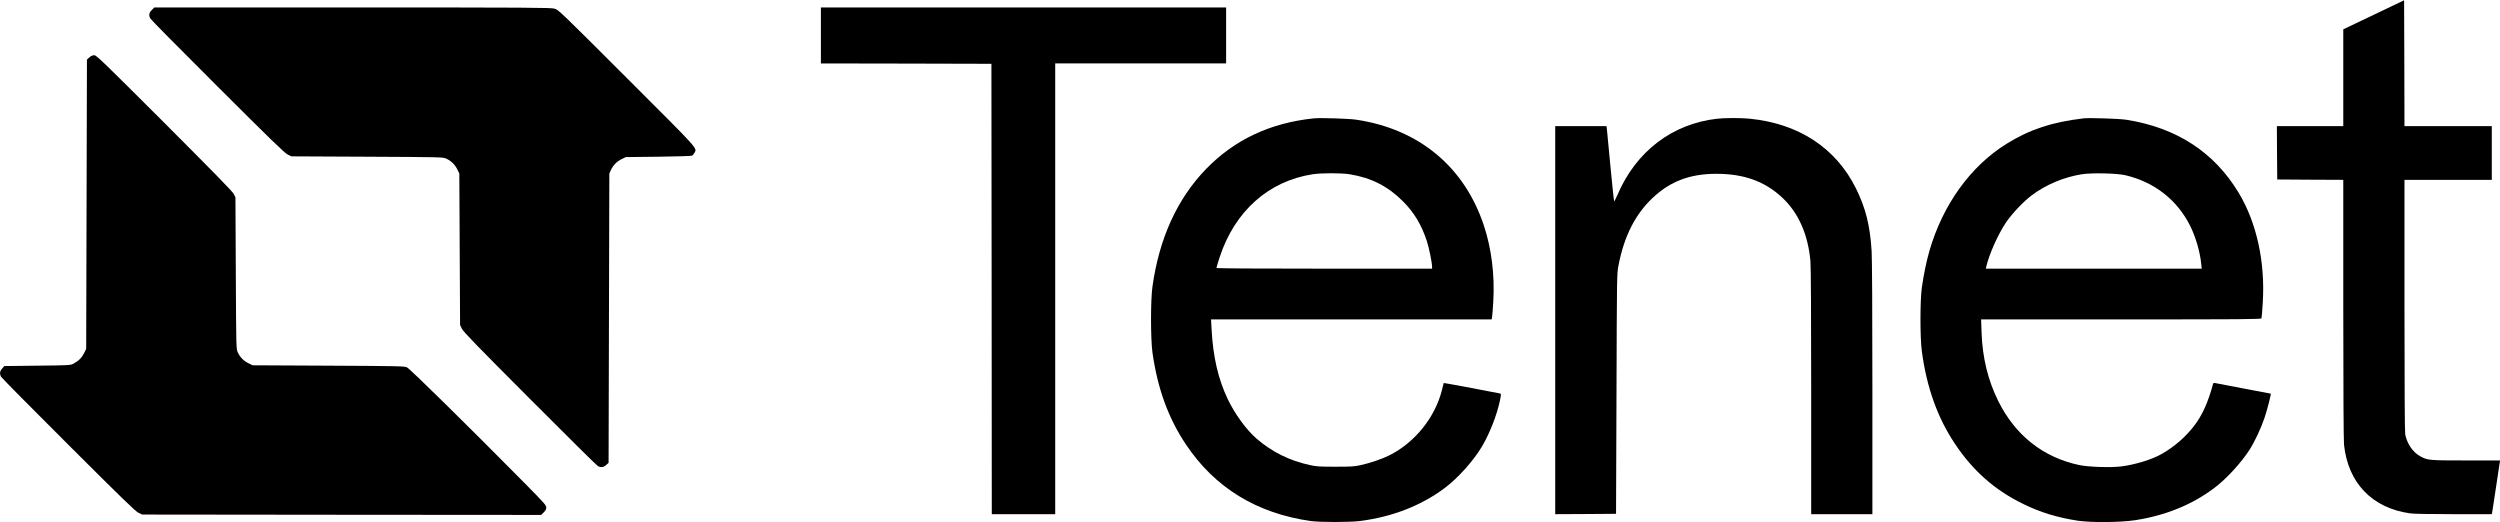 <?xml version="1.0" standalone="no"?>
<!DOCTYPE svg PUBLIC "-//W3C//DTD SVG 20010904//EN"
 "http://www.w3.org/TR/2001/REC-SVG-20010904/DTD/svg10.dtd">
<svg version="1.0" xmlns="http://www.w3.org/2000/svg"
 width="3350pt" height="700pt" viewBox="0 0 3350 700"
 preserveAspectRatio="xMidYMid meet">

<g transform="translate(0,700) scale(0.1,-0.1)"
fill="#000000" stroke="none">
<path d="M31808 6802 l-408 -195 0 -649 0 -648 -445 0 -445 0 2 -357 3 -358
443 -3 442 -2 0 -1728 c0 -1069 4 -1763 10 -1822 54 -512 378 -849 885 -919
46 -7 279 -11 586 -11 l509 0 5 23 c2 12 25 159 50 327 25 168 48 320 51 338
l6 32 -458 0 c-497 0 -515 2 -613 56 -98 53 -177 169 -201 293 -6 35 -10 632
-10 1732 l0 1679 585 0 585 0 0 360 0 360 -585 0 -585 0 -2 843 -3 843 -407
-194z"/>
<path d="M2034 6866 c-37 -37 -43 -70 -20 -114 8 -15 414 -426 903 -913 710
-709 898 -891 938 -910 l50 -24 1015 -5 c1006 -5 1015 -5 1061 -26 66 -31 114
-78 146 -142 l28 -57 5 -1015 5 -1015 24 -50 c19 -40 202 -229 910 -938 487
-489 898 -895 913 -903 41 -21 74 -17 110 15 l33 29 5 1939 5 1938 21 46 c31
66 78 114 142 146 l57 28 435 5 c239 3 443 9 453 14 10 5 24 21 32 37 36 68
85 14 -903 1001 -893 892 -918 917 -971 932 -49 14 -320 16 -2709 16 l-2654 0
-34 -34z"/>
<path d="M11000 6525 l0 -375 1143 -2 1142 -3 3 -3017 2 -3018 425 0 425 0 0
3020 0 3020 1145 0 1145 0 0 375 0 375 -2715 0 -2715 0 0 -375z"/>
<path d="M1198 6231 l-33 -29 -5 -1939 -5 -1938 -28 -57 c-30 -61 -74 -105
-140 -140 -41 -23 -49 -23 -485 -28 l-444 -5 -29 -33 c-32 -36 -36 -69 -15
-110 8 -15 414 -426 903 -913 710 -709 898 -891 938 -910 l50 -24 2673 -3
2674 -2 34 34 c25 25 34 43 34 66 0 29 -30 63 -288 324 -757 766 -1540 1536
-1578 1553 -36 17 -111 18 -1054 23 l-1015 5 -57 28 c-64 32 -111 80 -142 146
-21 46 -21 55 -26 1061 l-5 1015 -22 45 c-16 33 -272 294 -930 953 -828 827
-911 907 -940 907 -22 0 -44 -10 -65 -29z"/>
<path d="M17605 5414 c-586 -61 -1065 -287 -1446 -681 -385 -399 -625 -925
-716 -1573 -26 -182 -25 -702 0 -885 69 -484 212 -877 448 -1230 387 -580 949
-924 1674 -1027 119 -17 520 -17 655 0 431 54 822 205 1137 441 181 135 392
371 505 564 102 175 195 412 236 605 15 68 17 94 9 98 -19 6 -760 145 -761
142 -1 -2 -11 -39 -21 -83 -90 -373 -363 -715 -711 -888 -96 -48 -255 -102
-378 -129 -89 -20 -130 -22 -341 -22 -211 0 -252 2 -342 22 -276 60 -509 176
-716 355 -135 117 -289 328 -384 526 -129 269 -199 571 -218 944 l-7 127 1880
0 1880 0 6 33 c3 17 11 110 16 206 21 350 -23 707 -125 1016 -260 788 -869
1295 -1710 1421 -96 15 -485 27 -570 18z m480 -749 c286 -46 512 -160 711
-359 152 -151 253 -319 324 -537 29 -88 70 -291 70 -345 l0 -24 -1445 0 c-951
0 -1445 3 -1445 10 0 5 20 71 44 145 203 616 654 1018 1245 1110 118 18 384
18 496 0z"/>
<path d="M23007 5409 c-599 -69 -1080 -436 -1329 -1011 -24 -54 -45 -98 -48
-98 -3 0 -25 206 -49 458 -24 251 -46 478 -48 505 l-6 47 -343 0 -344 0 0
-2600 0 -2600 408 2 407 3 6 1610 c5 1594 5 1611 27 1720 75 388 224 683 456
902 237 224 501 324 856 324 370 0 651 -102 883 -320 217 -203 345 -494 377
-852 6 -71 10 -737 10 -1751 l0 -1638 410 0 410 0 0 1678 c0 1004 -4 1743 -10
1842 -21 347 -79 580 -210 845 -270 544 -768 870 -1429 935 -117 11 -333 11
-434 -1z"/>
<path d="M27920 5414 c-424 -50 -718 -147 -1029 -339 -485 -300 -858 -818
-1037 -1438 -41 -143 -76 -314 -101 -487 -25 -182 -25 -673 0 -860 65 -483
210 -888 442 -1235 244 -366 537 -624 920 -810 226 -111 454 -180 725 -222
176 -27 575 -24 768 6 408 62 767 208 1065 433 159 119 361 339 472 513 69
108 155 292 200 427 39 118 90 317 83 323 -2 1 -165 32 -363 69 -198 37 -370
70 -382 73 -14 3 -24 0 -27 -8 -68 -251 -143 -418 -250 -559 -113 -150 -267
-285 -437 -382 -128 -74 -358 -145 -544 -168 -140 -18 -442 -8 -567 19 -483
104 -853 398 -1081 856 -139 281 -213 585 -224 922 l-6 173 1875 0 c1643 0
1877 2 1882 15 3 8 11 102 17 209 34 546 -82 1073 -323 1473 -327 543 -832
872 -1504 978 -95 15 -495 28 -574 19z m560 -762 c390 -92 694 -330 869 -680
73 -147 130 -342 147 -504 l7 -68 -1447 0 -1446 0 6 28 c41 171 155 426 261
586 79 119 236 285 351 371 188 141 427 241 667 280 133 21 470 14 585 -13z"/>
</g>
</svg>
